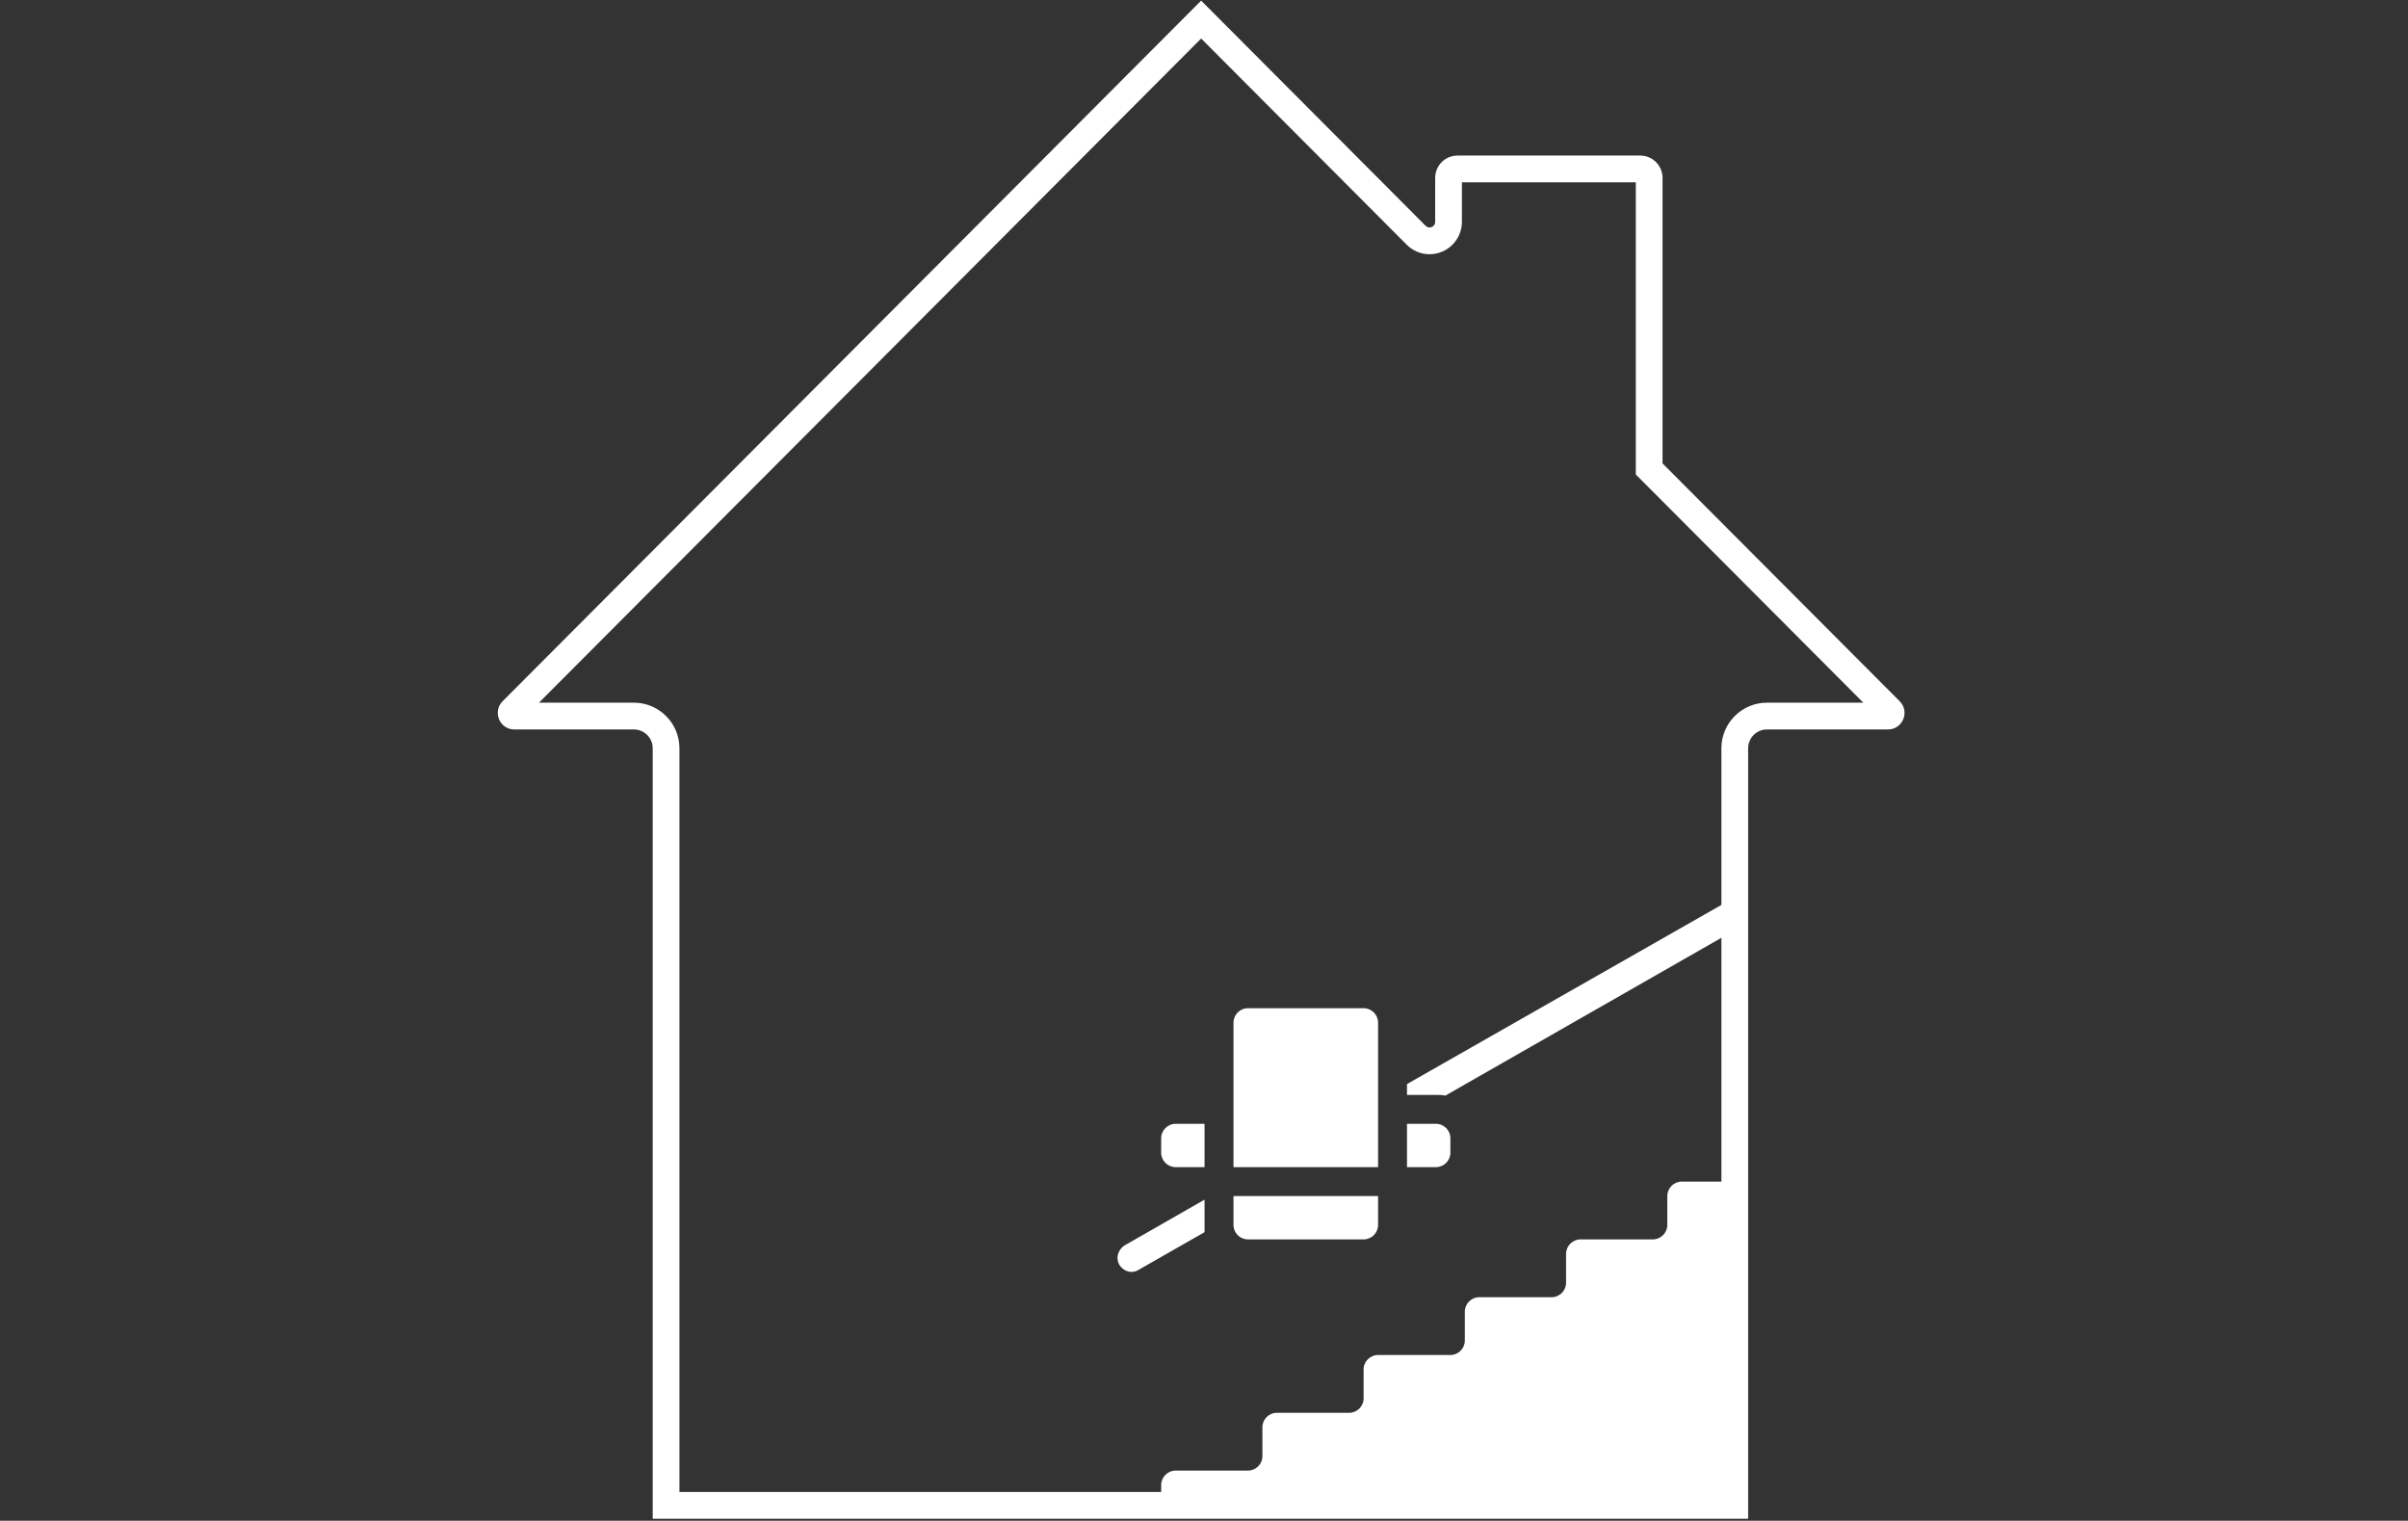 <svg xmlns="http://www.w3.org/2000/svg" xmlns:xlink="http://www.w3.org/1999/xlink" width="559" zoomAndPan="magnify" viewBox="0 0 419.25 264.75" height="353" preserveAspectRatio="xMidYMid meet" version="1.0"><rect x="0" y="0" width="419.25" height="264.75" fill="#333333" stroke="none"/><defs><clipPath id="b110144fbd"><path d="M 86.664 0.113 L 331.59 0.113 L 331.59 264.391 L 86.664 264.391 Z M 86.664 0.113 " clip-rule="nonzero"/></clipPath><clipPath id="95cf55766c"><path d="M 194 155.418 L 301.047 155.418 L 301.047 263.57 L 194 263.57 Z M 194 155.418 " clip-rule="nonzero"/></clipPath></defs><g clip-path="url(#b110144fbd)"><path fill="#ffffff" d="M 209.129 0.109 L 87.508 122.082 C 85.703 123.898 86.984 126.992 89.543 126.992 L 110.363 126.992 C 112.172 126.992 113.641 128.461 113.641 130.273 L 113.641 264.402 L 304.363 264.402 L 304.363 130.273 C 304.363 128.461 305.828 126.992 307.637 126.992 L 328.711 126.992 C 331.27 126.992 332.555 123.898 330.746 122.082 L 289.461 80.676 L 289.461 30.965 C 289.461 28.824 287.723 27.082 285.578 27.082 L 253.758 27.082 C 251.613 27.082 249.875 28.824 249.875 30.965 L 249.875 38.621 C 249.875 39.203 249.398 39.598 248.895 39.598 C 248.656 39.598 248.41 39.504 248.211 39.309 Z M 209.129 6.707 L 244.914 42.602 C 245.98 43.668 247.395 44.258 248.895 44.258 C 252.004 44.258 254.531 41.727 254.531 38.621 L 254.531 31.742 L 284.805 31.742 L 284.805 82.605 L 286.164 83.965 L 324.414 122.332 L 307.637 122.332 C 303.266 122.332 299.707 125.895 299.707 130.273 L 299.707 259.742 L 118.297 259.742 L 118.297 130.273 C 118.297 125.895 114.738 122.332 110.363 122.332 L 93.84 122.332 L 209.129 6.707 " fill-opacity="1" fill-rule="nonzero"/></g><g clip-path="url(#95cf55766c)"><path fill="#ffffff" d="M 302.875 208.227 L 302.875 261.055 C 302.875 262.438 301.742 263.57 300.359 263.57 L 204.684 263.57 C 203.301 263.57 202.168 262.438 202.168 261.055 L 202.168 258.539 C 202.168 257.156 203.301 256.023 204.684 256.023 L 217.273 256.023 C 218.66 256.023 219.793 254.891 219.793 253.508 L 219.793 248.477 C 219.793 247.094 220.926 245.961 222.309 245.961 L 234.898 245.961 C 236.281 245.961 237.414 244.828 237.414 243.445 L 237.414 238.414 C 237.414 237.031 238.547 235.898 239.934 235.898 L 252.523 235.898 C 253.906 235.898 255.039 234.766 255.039 233.383 L 255.039 228.352 C 255.039 226.969 256.172 225.836 257.559 225.836 L 270.145 225.836 C 271.531 225.836 272.664 224.703 272.664 223.32 L 272.664 218.289 C 272.664 216.906 273.797 215.773 275.18 215.773 L 287.77 215.773 C 289.156 215.773 290.289 214.641 290.289 213.258 L 290.289 208.227 C 290.289 206.844 291.422 205.711 292.805 205.711 L 300.359 205.711 C 301.742 205.711 302.875 206.844 302.875 208.227 Z M 209.719 213.258 L 209.719 208.855 L 195.871 216.781 C 194.613 217.535 194.238 219.043 194.867 220.176 C 195.371 220.93 196.125 221.434 197.008 221.434 C 197.383 221.434 197.887 221.309 198.266 221.055 L 209.719 214.516 C 209.719 214.137 209.719 213.762 209.719 213.258 Z M 307.535 155.902 C 306.906 154.77 305.395 154.266 304.137 155.02 L 244.969 188.73 L 244.969 190.617 L 250.004 190.617 C 250.508 190.617 251.137 190.617 251.641 190.742 L 306.652 159.297 C 307.91 158.668 308.289 157.16 307.535 155.902 Z M 239.934 178.039 C 239.934 176.656 238.801 175.523 237.414 175.523 L 217.273 175.523 C 215.891 175.523 214.758 176.656 214.758 178.039 L 214.758 203.195 L 239.934 203.195 Z M 217.273 215.773 L 237.414 215.773 C 238.801 215.773 239.934 214.641 239.934 213.258 L 239.934 208.227 L 214.758 208.227 L 214.758 213.258 C 214.758 214.641 215.891 215.773 217.273 215.773 Z M 204.684 203.195 L 209.719 203.195 L 209.719 195.648 L 204.684 195.648 C 203.301 195.648 202.168 196.781 202.168 198.164 L 202.168 200.68 C 202.168 202.062 203.301 203.195 204.684 203.195 Z M 252.523 200.68 L 252.523 198.164 C 252.523 196.781 251.391 195.648 250.004 195.648 L 244.969 195.648 L 244.969 203.195 L 250.004 203.195 C 251.391 203.195 252.523 202.062 252.523 200.68 Z M 252.523 200.68 " fill-opacity="1" fill-rule="nonzero"/></g></svg>